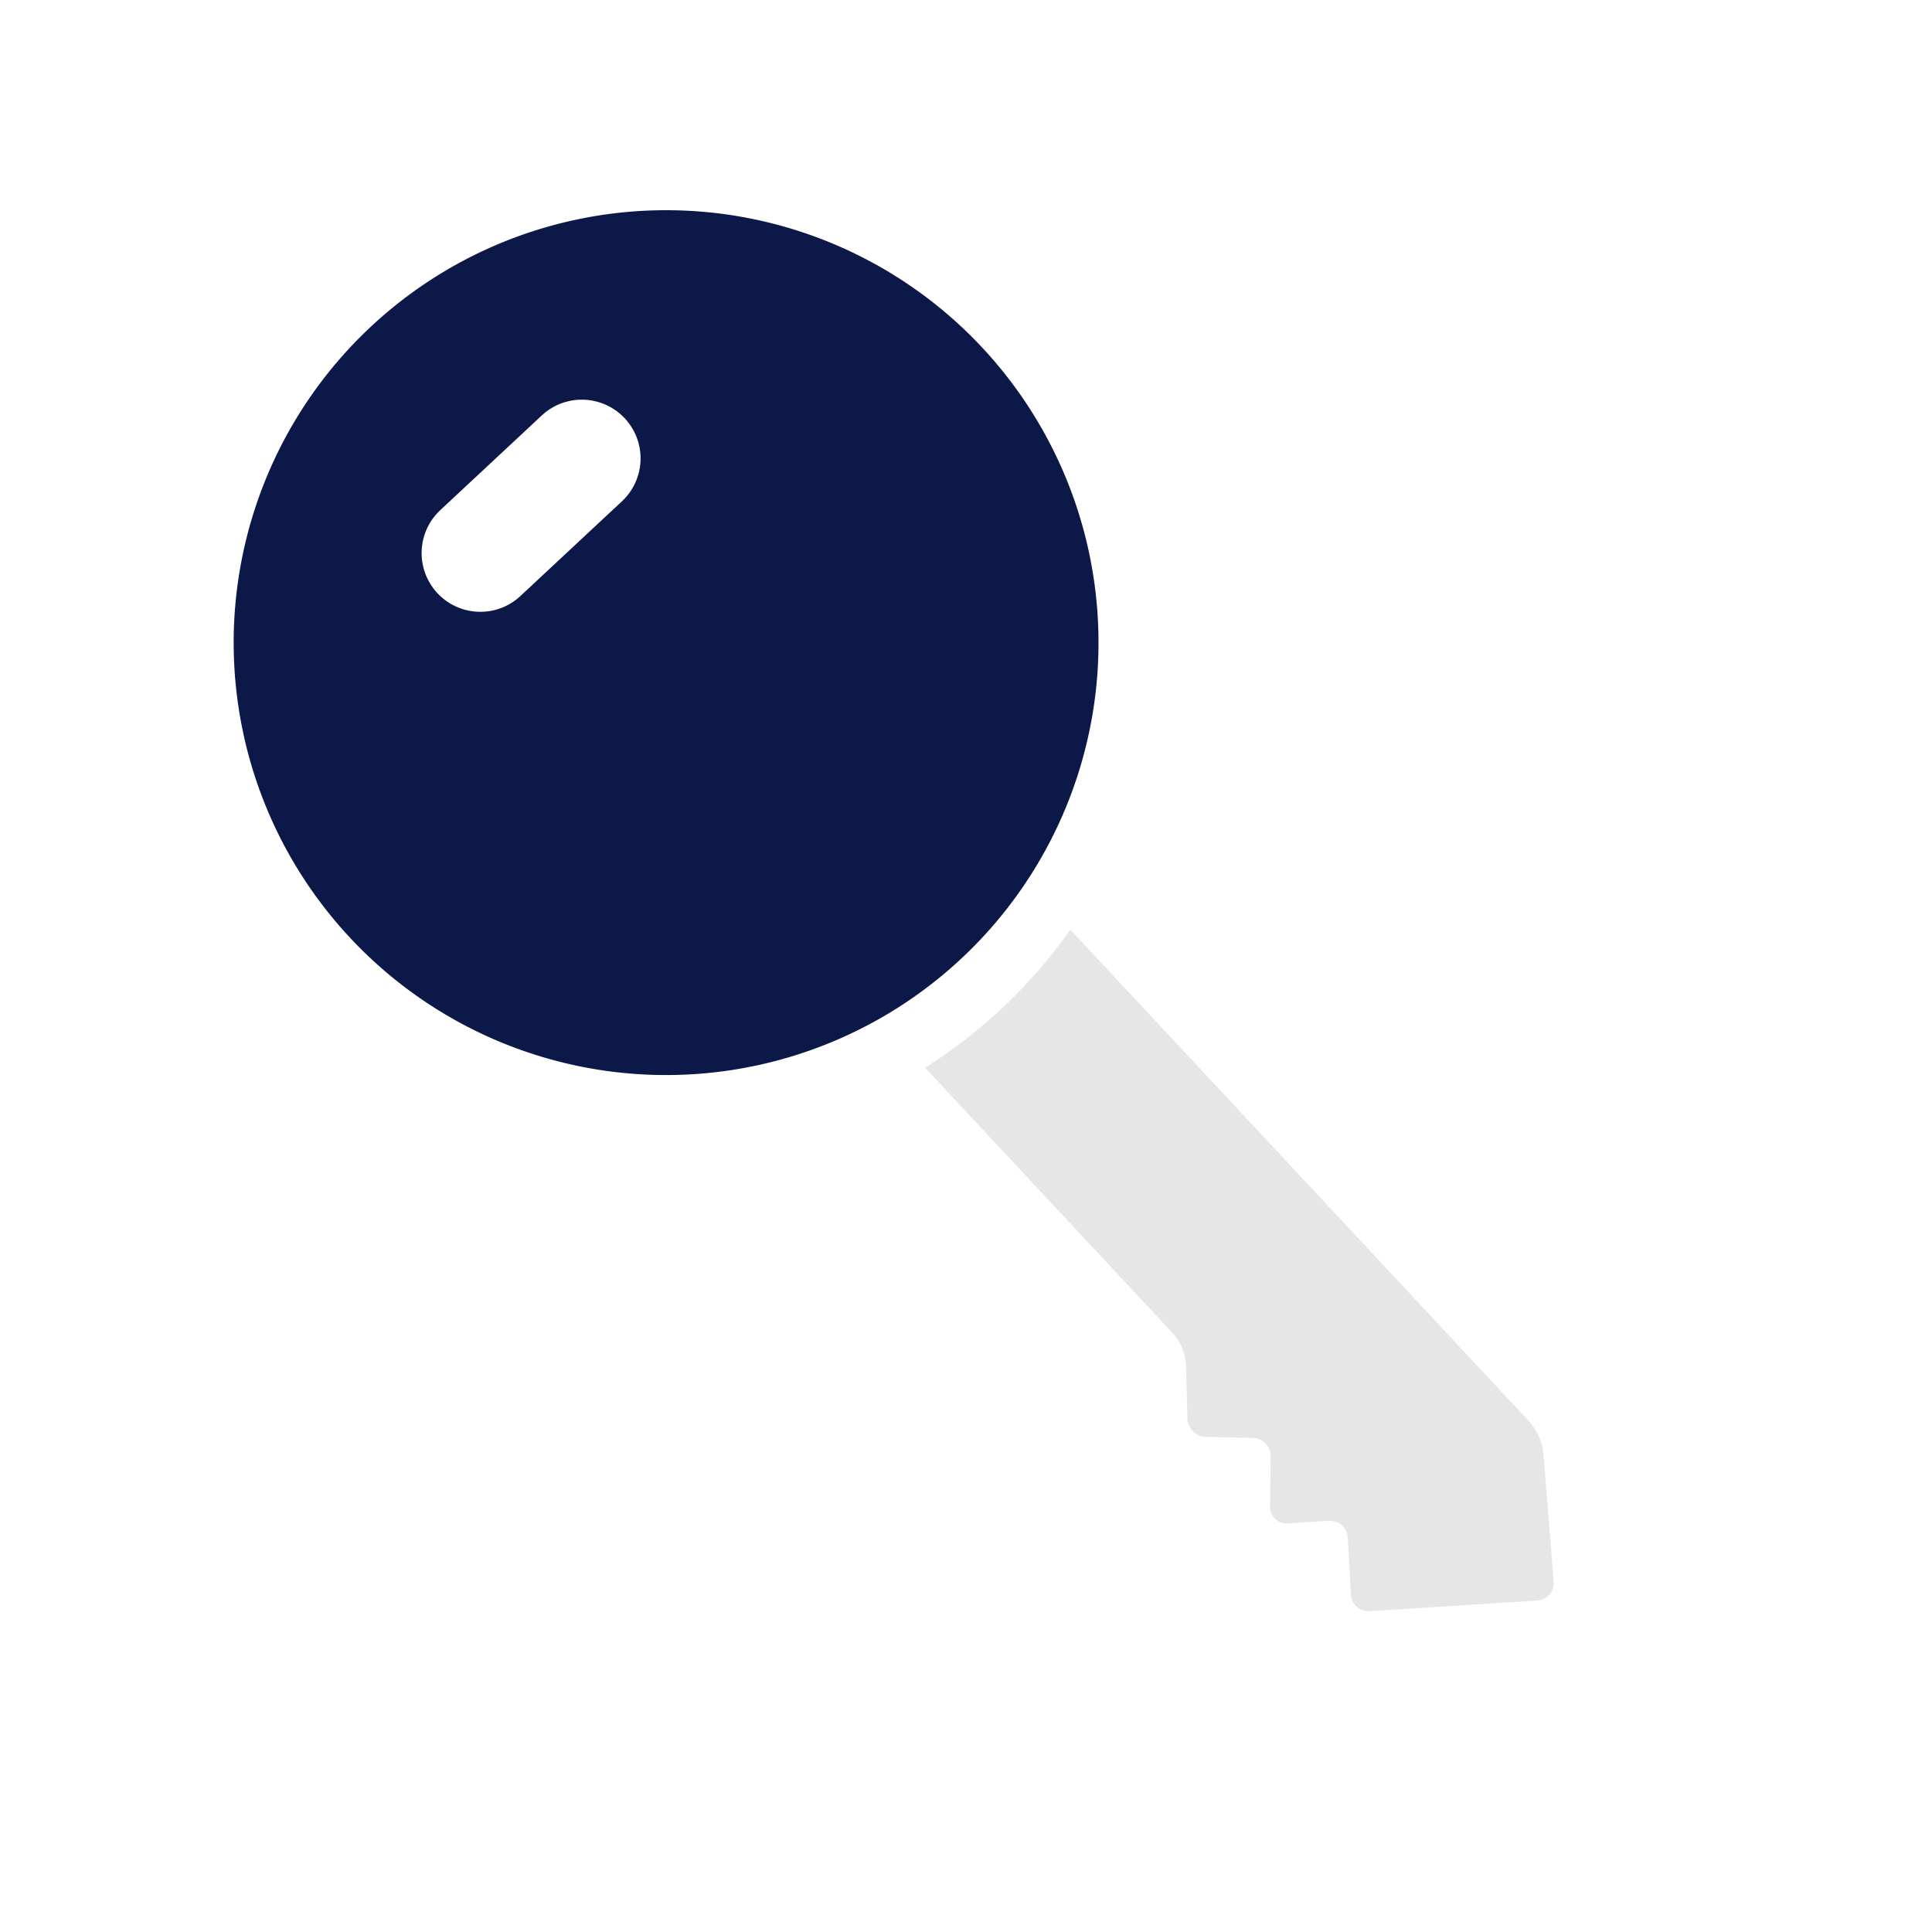 <svg xmlns="http://www.w3.org/2000/svg" xmlns:xlink="http://www.w3.org/1999/xlink" width="105" height="105" viewBox="0 0 105 105">
  <defs>
    <clipPath id="clip-path">
      <rect id="長方形_433" data-name="長方形 433" width="47.013" height="94.111" fill="#0c1848"/>
    </clipPath>
  </defs>
  <g id="グループ_837" data-name="グループ 837" transform="translate(-279.5 -854)">
    <g id="グループ_261" data-name="グループ 261" transform="translate(0 190)">
      <rect id="長方形_460" data-name="長方形 460" width="105" height="105" transform="translate(279.5 664)" fill="#fff"/>
    </g>
    <g id="グループ_234" data-name="グループ 234" transform="matrix(0.731, -0.682, 0.682, 0.731, 282.486, 887.773)">
      <g id="グループ_233" data-name="グループ 233" clip-path="url(#clip-path)">
        <path id="パス_1338" data-name="パス 1338" d="M8.019.589A27.958,27.958,0,0,1,2.839.1V19.9a2.945,2.945,0,0,1-.647,1.691L.252,23.778A1.03,1.03,0,0,0,.3,25.18l1.844,1.8a.985.985,0,0,1,.025,1.378L.278,30.34a.89.89,0,0,0,.077,1.318L2.09,33.089a.963.963,0,0,1,.128,1.359L.228,36.833a.963.963,0,0,0,.131,1.36l7.057,5.794a.952.952,0,0,0,1.351-.144l4.366-5.506a3.225,3.225,0,0,0,.6-1.726V0A27.964,27.964,0,0,1,8.019.589" transform="translate(15.197 49.907)" fill="#e6e6e6"/>
        <path id="パス_1339" data-name="パス 1339" d="M23.507,0A23.507,23.507,0,1,0,47.013,23.507,23.506,23.506,0,0,0,23.507,0m3.482,16.252H19.444a3.192,3.192,0,1,1,0-6.385h7.545a3.192,3.192,0,0,1,0,6.385" transform="translate(0 0)" fill="#0c1848"/>
      </g>
    </g>
  </g>
</svg>
